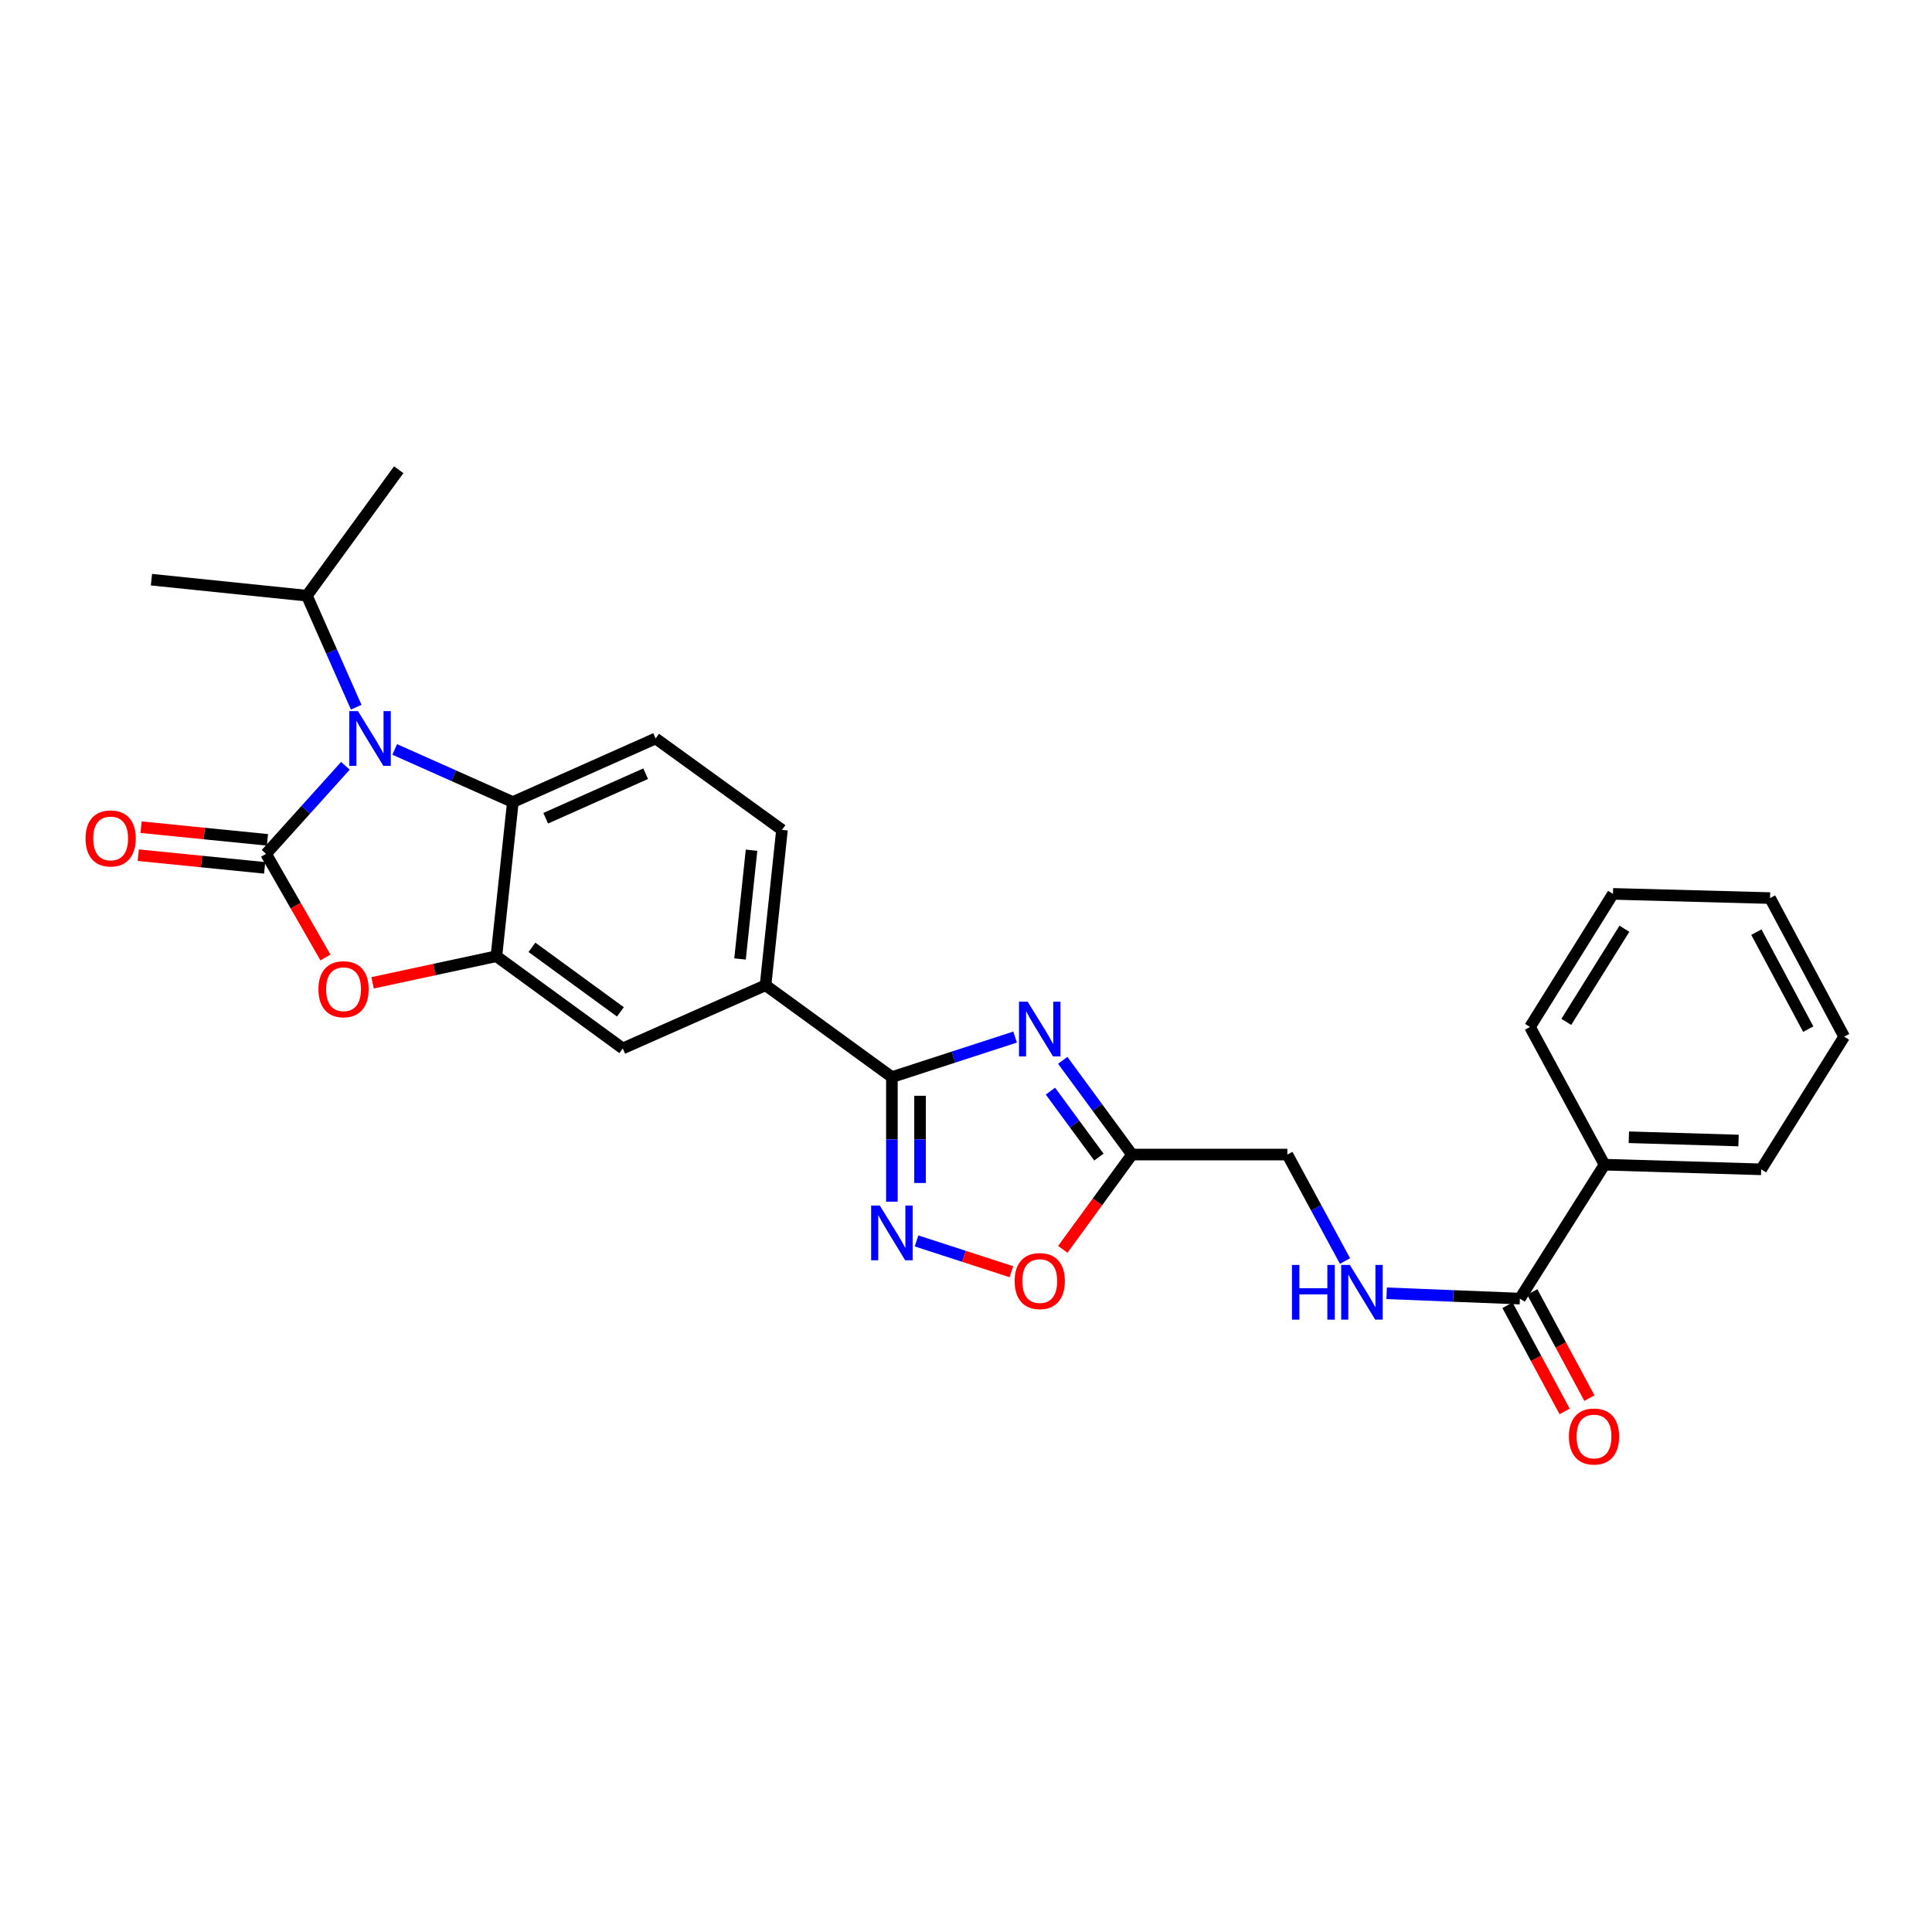 <?xml version='1.0' encoding='iso-8859-1'?>
<svg version='1.1' baseProfile='full'
              xmlns='http://www.w3.org/2000/svg'
                      xmlns:rdkit='http://www.rdkit.org/xml'
                      xmlns:xlink='http://www.w3.org/1999/xlink'
                  xml:space='preserve'
width='1000px' height='1000px' viewBox='0 0 1000 1000'>
<!-- END OF HEADER -->
<rect style='opacity:1.0;fill:#FFFFFF;stroke:none' width='1000' height='1000' x='0' y='0'> </rect>
<path class='bond-0' d='M 137.712,441.951 L 158.25,419.164' style='fill:none;fill-rule:evenodd;stroke:#000000;stroke-width:6px;stroke-linecap:butt;stroke-linejoin:miter;stroke-opacity:1' />
<path class='bond-0' d='M 158.25,419.164 L 178.787,396.376' style='fill:none;fill-rule:evenodd;stroke:#0000FF;stroke-width:6px;stroke-linecap:butt;stroke-linejoin:miter;stroke-opacity:1' />
<path class='bond-3' d='M 137.712,441.951 L 153.084,468.777' style='fill:none;fill-rule:evenodd;stroke:#000000;stroke-width:6px;stroke-linecap:butt;stroke-linejoin:miter;stroke-opacity:1' />
<path class='bond-3' d='M 153.084,468.777 L 168.455,495.603' style='fill:none;fill-rule:evenodd;stroke:#FF0000;stroke-width:6px;stroke-linecap:butt;stroke-linejoin:miter;stroke-opacity:1' />
<path class='bond-14' d='M 138.438,434.706 L 105.728,431.43' style='fill:none;fill-rule:evenodd;stroke:#000000;stroke-width:6px;stroke-linecap:butt;stroke-linejoin:miter;stroke-opacity:1' />
<path class='bond-14' d='M 105.728,431.43 L 73.018,428.153' style='fill:none;fill-rule:evenodd;stroke:#FF0000;stroke-width:6px;stroke-linecap:butt;stroke-linejoin:miter;stroke-opacity:1' />
<path class='bond-14' d='M 136.986,449.196 L 104.276,445.92' style='fill:none;fill-rule:evenodd;stroke:#000000;stroke-width:6px;stroke-linecap:butt;stroke-linejoin:miter;stroke-opacity:1' />
<path class='bond-14' d='M 104.276,445.92 L 71.566,442.643' style='fill:none;fill-rule:evenodd;stroke:#FF0000;stroke-width:6px;stroke-linecap:butt;stroke-linejoin:miter;stroke-opacity:1' />
<path class='bond-6' d='M 204.3,387.913 L 234.874,401.531' style='fill:none;fill-rule:evenodd;stroke:#0000FF;stroke-width:6px;stroke-linecap:butt;stroke-linejoin:miter;stroke-opacity:1' />
<path class='bond-6' d='M 234.874,401.531 L 265.449,415.148' style='fill:none;fill-rule:evenodd;stroke:#000000;stroke-width:6px;stroke-linecap:butt;stroke-linejoin:miter;stroke-opacity:1' />
<path class='bond-16' d='M 184.379,366.049 L 171.612,337.186' style='fill:none;fill-rule:evenodd;stroke:#0000FF;stroke-width:6px;stroke-linecap:butt;stroke-linejoin:miter;stroke-opacity:1' />
<path class='bond-16' d='M 171.612,337.186 L 158.844,308.324' style='fill:none;fill-rule:evenodd;stroke:#000000;stroke-width:6px;stroke-linecap:butt;stroke-linejoin:miter;stroke-opacity:1' />
<path class='bond-1' d='M 525.42,536.786 L 493.533,547.145' style='fill:none;fill-rule:evenodd;stroke:#0000FF;stroke-width:6px;stroke-linecap:butt;stroke-linejoin:miter;stroke-opacity:1' />
<path class='bond-1' d='M 493.533,547.145 L 461.646,557.504' style='fill:none;fill-rule:evenodd;stroke:#000000;stroke-width:6px;stroke-linecap:butt;stroke-linejoin:miter;stroke-opacity:1' />
<path class='bond-7' d='M 550.058,548.818 L 567.981,573.209' style='fill:none;fill-rule:evenodd;stroke:#0000FF;stroke-width:6px;stroke-linecap:butt;stroke-linejoin:miter;stroke-opacity:1' />
<path class='bond-7' d='M 567.981,573.209 L 585.905,597.6' style='fill:none;fill-rule:evenodd;stroke:#000000;stroke-width:6px;stroke-linecap:butt;stroke-linejoin:miter;stroke-opacity:1' />
<path class='bond-7' d='M 543.7,564.759 L 556.247,581.832' style='fill:none;fill-rule:evenodd;stroke:#0000FF;stroke-width:6px;stroke-linecap:butt;stroke-linejoin:miter;stroke-opacity:1' />
<path class='bond-7' d='M 556.247,581.832 L 568.793,598.906' style='fill:none;fill-rule:evenodd;stroke:#000000;stroke-width:6px;stroke-linecap:butt;stroke-linejoin:miter;stroke-opacity:1' />
<path class='bond-2' d='M 461.646,557.504 L 396.245,509.958' style='fill:none;fill-rule:evenodd;stroke:#000000;stroke-width:6px;stroke-linecap:butt;stroke-linejoin:miter;stroke-opacity:1' />
<path class='bond-4' d='M 461.646,557.504 L 461.646,589.746' style='fill:none;fill-rule:evenodd;stroke:#000000;stroke-width:6px;stroke-linecap:butt;stroke-linejoin:miter;stroke-opacity:1' />
<path class='bond-4' d='M 461.646,589.746 L 461.646,621.988' style='fill:none;fill-rule:evenodd;stroke:#0000FF;stroke-width:6px;stroke-linecap:butt;stroke-linejoin:miter;stroke-opacity:1' />
<path class='bond-4' d='M 476.209,567.177 L 476.209,589.746' style='fill:none;fill-rule:evenodd;stroke:#000000;stroke-width:6px;stroke-linecap:butt;stroke-linejoin:miter;stroke-opacity:1' />
<path class='bond-4' d='M 476.209,589.746 L 476.209,612.315' style='fill:none;fill-rule:evenodd;stroke:#0000FF;stroke-width:6px;stroke-linecap:butt;stroke-linejoin:miter;stroke-opacity:1' />
<path class='bond-5' d='M 192.839,508.711 L 224.889,501.823' style='fill:none;fill-rule:evenodd;stroke:#FF0000;stroke-width:6px;stroke-linecap:butt;stroke-linejoin:miter;stroke-opacity:1' />
<path class='bond-5' d='M 224.889,501.823 L 256.938,494.934' style='fill:none;fill-rule:evenodd;stroke:#000000;stroke-width:6px;stroke-linecap:butt;stroke-linejoin:miter;stroke-opacity:1' />
<path class='bond-8' d='M 474.398,642.303 L 498.947,650.271' style='fill:none;fill-rule:evenodd;stroke:#0000FF;stroke-width:6px;stroke-linecap:butt;stroke-linejoin:miter;stroke-opacity:1' />
<path class='bond-8' d='M 498.947,650.271 L 523.496,658.238' style='fill:none;fill-rule:evenodd;stroke:#FF0000;stroke-width:6px;stroke-linecap:butt;stroke-linejoin:miter;stroke-opacity:1' />
<path class='bond-11' d='M 256.938,494.934 L 322.348,542.667' style='fill:none;fill-rule:evenodd;stroke:#000000;stroke-width:6px;stroke-linecap:butt;stroke-linejoin:miter;stroke-opacity:1' />
<path class='bond-11' d='M 275.334,490.331 L 321.121,523.744' style='fill:none;fill-rule:evenodd;stroke:#000000;stroke-width:6px;stroke-linecap:butt;stroke-linejoin:miter;stroke-opacity:1' />
<path class='bond-27' d='M 256.938,494.934 L 265.449,415.148' style='fill:none;fill-rule:evenodd;stroke:#000000;stroke-width:6px;stroke-linecap:butt;stroke-linejoin:miter;stroke-opacity:1' />
<path class='bond-12' d='M 265.449,415.148 L 339.354,382.229' style='fill:none;fill-rule:evenodd;stroke:#000000;stroke-width:6px;stroke-linecap:butt;stroke-linejoin:miter;stroke-opacity:1' />
<path class='bond-12' d='M 282.46,423.513 L 334.194,400.469' style='fill:none;fill-rule:evenodd;stroke:#000000;stroke-width:6px;stroke-linecap:butt;stroke-linejoin:miter;stroke-opacity:1' />
<path class='bond-18' d='M 585.905,597.6 L 666.338,597.6' style='fill:none;fill-rule:evenodd;stroke:#000000;stroke-width:6px;stroke-linecap:butt;stroke-linejoin:miter;stroke-opacity:1' />
<path class='bond-29' d='M 585.905,597.6 L 568.003,622.129' style='fill:none;fill-rule:evenodd;stroke:#000000;stroke-width:6px;stroke-linecap:butt;stroke-linejoin:miter;stroke-opacity:1' />
<path class='bond-29' d='M 568.003,622.129 L 550.101,646.657' style='fill:none;fill-rule:evenodd;stroke:#FF0000;stroke-width:6px;stroke-linecap:butt;stroke-linejoin:miter;stroke-opacity:1' />
<path class='bond-9' d='M 396.245,509.958 L 322.348,542.667' style='fill:none;fill-rule:evenodd;stroke:#000000;stroke-width:6px;stroke-linecap:butt;stroke-linejoin:miter;stroke-opacity:1' />
<path class='bond-28' d='M 396.245,509.958 L 404.756,429.533' style='fill:none;fill-rule:evenodd;stroke:#000000;stroke-width:6px;stroke-linecap:butt;stroke-linejoin:miter;stroke-opacity:1' />
<path class='bond-28' d='M 383.04,496.362 L 388.997,440.064' style='fill:none;fill-rule:evenodd;stroke:#000000;stroke-width:6px;stroke-linecap:butt;stroke-linejoin:miter;stroke-opacity:1' />
<path class='bond-10' d='M 786.689,672.16 L 752.205,670.781' style='fill:none;fill-rule:evenodd;stroke:#000000;stroke-width:6px;stroke-linecap:butt;stroke-linejoin:miter;stroke-opacity:1' />
<path class='bond-10' d='M 752.205,670.781 L 717.722,669.402' style='fill:none;fill-rule:evenodd;stroke:#0000FF;stroke-width:6px;stroke-linecap:butt;stroke-linejoin:miter;stroke-opacity:1' />
<path class='bond-17' d='M 780.277,675.611 L 795.065,703.084' style='fill:none;fill-rule:evenodd;stroke:#000000;stroke-width:6px;stroke-linecap:butt;stroke-linejoin:miter;stroke-opacity:1' />
<path class='bond-17' d='M 795.065,703.084 L 809.852,730.558' style='fill:none;fill-rule:evenodd;stroke:#FF0000;stroke-width:6px;stroke-linecap:butt;stroke-linejoin:miter;stroke-opacity:1' />
<path class='bond-17' d='M 793.1,668.709 L 807.888,696.182' style='fill:none;fill-rule:evenodd;stroke:#000000;stroke-width:6px;stroke-linecap:butt;stroke-linejoin:miter;stroke-opacity:1' />
<path class='bond-17' d='M 807.888,696.182 L 822.675,723.656' style='fill:none;fill-rule:evenodd;stroke:#FF0000;stroke-width:6px;stroke-linecap:butt;stroke-linejoin:miter;stroke-opacity:1' />
<path class='bond-19' d='M 786.689,672.16 L 830.497,602.834' style='fill:none;fill-rule:evenodd;stroke:#000000;stroke-width:6px;stroke-linecap:butt;stroke-linejoin:miter;stroke-opacity:1' />
<path class='bond-15' d='M 339.354,382.229 L 404.756,429.533' style='fill:none;fill-rule:evenodd;stroke:#000000;stroke-width:6px;stroke-linecap:butt;stroke-linejoin:miter;stroke-opacity:1' />
<path class='bond-13' d='M 696.173,652.704 L 681.255,625.152' style='fill:none;fill-rule:evenodd;stroke:#0000FF;stroke-width:6px;stroke-linecap:butt;stroke-linejoin:miter;stroke-opacity:1' />
<path class='bond-13' d='M 681.255,625.152 L 666.338,597.6' style='fill:none;fill-rule:evenodd;stroke:#000000;stroke-width:6px;stroke-linecap:butt;stroke-linejoin:miter;stroke-opacity:1' />
<path class='bond-22' d='M 158.844,308.324 L 78.394,300.04' style='fill:none;fill-rule:evenodd;stroke:#000000;stroke-width:6px;stroke-linecap:butt;stroke-linejoin:miter;stroke-opacity:1' />
<path class='bond-23' d='M 158.844,308.324 L 206.382,243.133' style='fill:none;fill-rule:evenodd;stroke:#000000;stroke-width:6px;stroke-linecap:butt;stroke-linejoin:miter;stroke-opacity:1' />
<path class='bond-20' d='M 830.497,602.834 L 911.594,605.245' style='fill:none;fill-rule:evenodd;stroke:#000000;stroke-width:6px;stroke-linecap:butt;stroke-linejoin:miter;stroke-opacity:1' />
<path class='bond-20' d='M 843.095,588.64 L 899.862,590.327' style='fill:none;fill-rule:evenodd;stroke:#000000;stroke-width:6px;stroke-linecap:butt;stroke-linejoin:miter;stroke-opacity:1' />
<path class='bond-21' d='M 830.497,602.834 L 791.915,531.551' style='fill:none;fill-rule:evenodd;stroke:#000000;stroke-width:6px;stroke-linecap:butt;stroke-linejoin:miter;stroke-opacity:1' />
<path class='bond-24' d='M 911.594,605.245 L 954.545,536.575' style='fill:none;fill-rule:evenodd;stroke:#000000;stroke-width:6px;stroke-linecap:butt;stroke-linejoin:miter;stroke-opacity:1' />
<path class='bond-25' d='M 791.915,531.551 L 834.874,462.67' style='fill:none;fill-rule:evenodd;stroke:#000000;stroke-width:6px;stroke-linecap:butt;stroke-linejoin:miter;stroke-opacity:1' />
<path class='bond-25' d='M 810.715,528.925 L 840.787,480.709' style='fill:none;fill-rule:evenodd;stroke:#000000;stroke-width:6px;stroke-linecap:butt;stroke-linejoin:miter;stroke-opacity:1' />
<path class='bond-30' d='M 954.545,536.575 L 916.173,464.847' style='fill:none;fill-rule:evenodd;stroke:#000000;stroke-width:6px;stroke-linecap:butt;stroke-linejoin:miter;stroke-opacity:1' />
<path class='bond-30' d='M 935.949,532.685 L 909.089,482.475' style='fill:none;fill-rule:evenodd;stroke:#000000;stroke-width:6px;stroke-linecap:butt;stroke-linejoin:miter;stroke-opacity:1' />
<path class='bond-26' d='M 834.874,462.67 L 916.173,464.847' style='fill:none;fill-rule:evenodd;stroke:#000000;stroke-width:6px;stroke-linecap:butt;stroke-linejoin:miter;stroke-opacity:1' />
<path  class='atom-1' d='M 185.277 368.069
L 194.557 383.069
Q 195.477 384.549, 196.957 387.229
Q 198.437 389.909, 198.517 390.069
L 198.517 368.069
L 202.277 368.069
L 202.277 396.389
L 198.397 396.389
L 188.437 379.989
Q 187.277 378.069, 186.037 375.869
Q 184.837 373.669, 184.477 372.989
L 184.477 396.389
L 180.797 396.389
L 180.797 368.069
L 185.277 368.069
' fill='#0000FF'/>
<path  class='atom-2' d='M 531.912 518.483
L 541.192 533.483
Q 542.112 534.963, 543.592 537.643
Q 545.072 540.323, 545.152 540.483
L 545.152 518.483
L 548.912 518.483
L 548.912 546.803
L 545.032 546.803
L 535.072 530.403
Q 533.912 528.483, 532.672 526.283
Q 531.472 524.083, 531.112 523.403
L 531.112 546.803
L 527.432 546.803
L 527.432 518.483
L 531.912 518.483
' fill='#0000FF'/>
<path  class='atom-4' d='M 164.816 512.02
Q 164.816 505.22, 168.176 501.42
Q 171.536 497.62, 177.816 497.62
Q 184.096 497.62, 187.456 501.42
Q 190.816 505.22, 190.816 512.02
Q 190.816 518.9, 187.416 522.82
Q 184.016 526.7, 177.816 526.7
Q 171.576 526.7, 168.176 522.82
Q 164.816 518.94, 164.816 512.02
M 177.816 523.5
Q 182.136 523.5, 184.456 520.62
Q 186.816 517.7, 186.816 512.02
Q 186.816 506.46, 184.456 503.66
Q 182.136 500.82, 177.816 500.82
Q 173.496 500.82, 171.136 503.62
Q 168.816 506.42, 168.816 512.02
Q 168.816 517.74, 171.136 520.62
Q 173.496 523.5, 177.816 523.5
' fill='#FF0000'/>
<path  class='atom-5' d='M 455.386 624.004
L 464.666 639.004
Q 465.586 640.484, 467.066 643.164
Q 468.546 645.844, 468.626 646.004
L 468.626 624.004
L 472.386 624.004
L 472.386 652.324
L 468.506 652.324
L 458.546 635.924
Q 457.386 634.004, 456.146 631.804
Q 454.946 629.604, 454.586 628.924
L 454.586 652.324
L 450.906 652.324
L 450.906 624.004
L 455.386 624.004
' fill='#0000FF'/>
<path  class='atom-9' d='M 525.172 663.081
Q 525.172 656.281, 528.532 652.481
Q 531.892 648.681, 538.172 648.681
Q 544.452 648.681, 547.812 652.481
Q 551.172 656.281, 551.172 663.081
Q 551.172 669.961, 547.772 673.881
Q 544.372 677.761, 538.172 677.761
Q 531.932 677.761, 528.532 673.881
Q 525.172 670.001, 525.172 663.081
M 538.172 674.561
Q 542.492 674.561, 544.812 671.681
Q 547.172 668.761, 547.172 663.081
Q 547.172 657.521, 544.812 654.721
Q 542.492 651.881, 538.172 651.881
Q 533.852 651.881, 531.492 654.681
Q 529.172 657.481, 529.172 663.081
Q 529.172 668.801, 531.492 671.681
Q 533.852 674.561, 538.172 674.561
' fill='#FF0000'/>
<path  class='atom-14' d='M 668.717 654.731
L 672.557 654.731
L 672.557 666.771
L 687.037 666.771
L 687.037 654.731
L 690.877 654.731
L 690.877 683.051
L 687.037 683.051
L 687.037 669.971
L 672.557 669.971
L 672.557 683.051
L 668.717 683.051
L 668.717 654.731
' fill='#0000FF'/>
<path  class='atom-14' d='M 698.677 654.731
L 707.957 669.731
Q 708.877 671.211, 710.357 673.891
Q 711.837 676.571, 711.917 676.731
L 711.917 654.731
L 715.677 654.731
L 715.677 683.051
L 711.797 683.051
L 701.837 666.651
Q 700.677 664.731, 699.437 662.531
Q 698.237 660.331, 697.877 659.651
L 697.877 683.051
L 694.197 683.051
L 694.197 654.731
L 698.677 654.731
' fill='#0000FF'/>
<path  class='atom-15' d='M 44.271 433.973
Q 44.271 427.173, 47.631 423.373
Q 50.991 419.573, 57.271 419.573
Q 63.551 419.573, 66.911 423.373
Q 70.271 427.173, 70.271 433.973
Q 70.271 440.853, 66.871 444.773
Q 63.471 448.653, 57.271 448.653
Q 51.031 448.653, 47.631 444.773
Q 44.271 440.893, 44.271 433.973
M 57.271 445.453
Q 61.591 445.453, 63.911 442.573
Q 66.271 439.653, 66.271 433.973
Q 66.271 428.413, 63.911 425.613
Q 61.591 422.773, 57.271 422.773
Q 52.951 422.773, 50.591 425.573
Q 48.271 428.373, 48.271 433.973
Q 48.271 439.693, 50.591 442.573
Q 52.951 445.453, 57.271 445.453
' fill='#FF0000'/>
<path  class='atom-18' d='M 812.061 743.531
Q 812.061 736.731, 815.421 732.931
Q 818.781 729.131, 825.061 729.131
Q 831.341 729.131, 834.701 732.931
Q 838.061 736.731, 838.061 743.531
Q 838.061 750.411, 834.661 754.331
Q 831.261 758.211, 825.061 758.211
Q 818.821 758.211, 815.421 754.331
Q 812.061 750.451, 812.061 743.531
M 825.061 755.011
Q 829.381 755.011, 831.701 752.131
Q 834.061 749.211, 834.061 743.531
Q 834.061 737.971, 831.701 735.171
Q 829.381 732.331, 825.061 732.331
Q 820.741 732.331, 818.381 735.131
Q 816.061 737.931, 816.061 743.531
Q 816.061 749.251, 818.381 752.131
Q 820.741 755.011, 825.061 755.011
' fill='#FF0000'/>
</svg>
